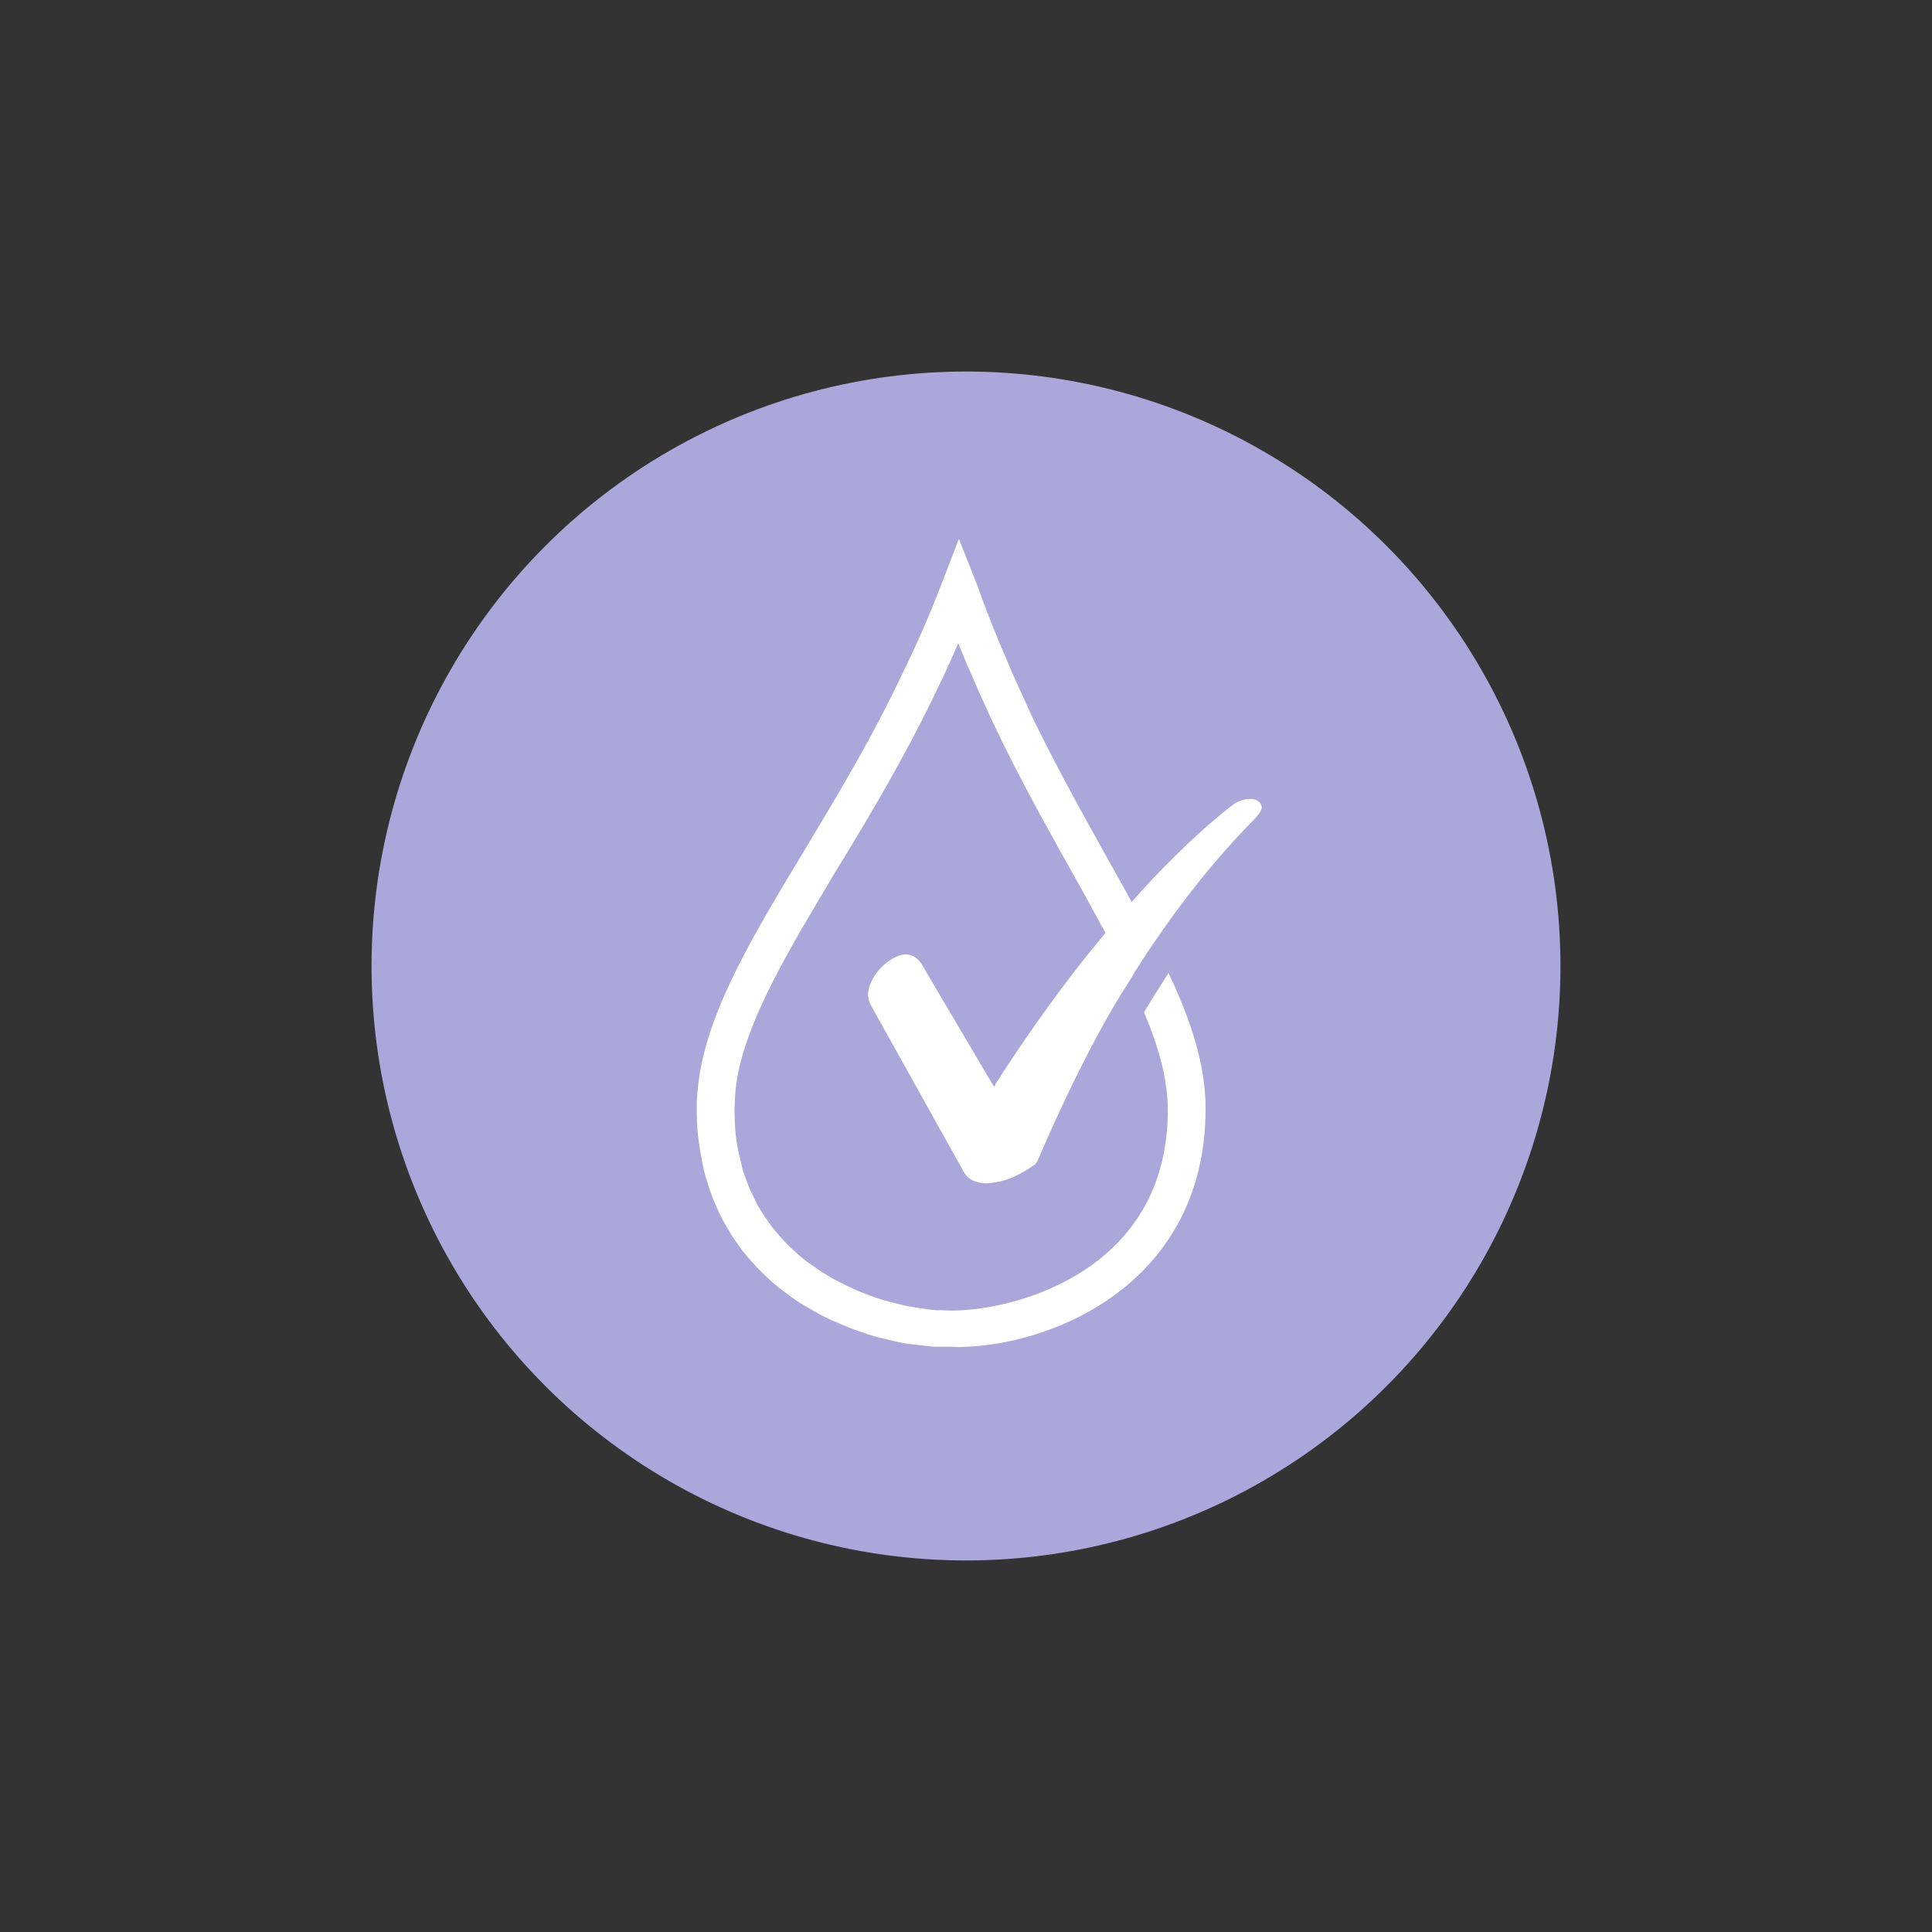 <svg viewBox="0 0 650 650" version="1.1" xmlns="http://www.w3.org/2000/svg" id="Layer_1">
  
  <rect x="0" y="0" width="650" height="650" fill="#333333" stroke="none"/>
  
  <defs>
    <style>
      .st0 {
        fill: #fff;
      }

      .st1 {
        fill: #aaa8db;
      }
    </style>
  </defs>
  <circle r="200" cy="325" cx="325" class="st1"></circle>
  <g>
    <path d="M393,327.6c-2.7,4.2-5.5,8.6-8.1,13,5,11.7,8,22.7,8,33-.1,53.7-50.5,66.8-71.1,67.3h-2.9s-2.6-.1-2.6-.1h-1.3c-1.7-.1-3.5-.4-5.7-.7-1.4-.3-3-.5-4.7-.8-1.7-.4-3.3-.8-5.2-1.3-1.6-.4-3.3-.9-5.5-1.7-1.6-.5-3.3-1.2-5.5-2.1-1.6-.7-3.1-1.4-5.5-2.6-1.6-.8-3.1-1.6-5.3-3-1.6-.9-3-2-5.1-3.4-1.4-1-3-2.2-4.7-3.8-1.4-1.3-2.9-2.6-4.3-4.2-1.3-1.4-2.6-2.9-4.2-5-1.2-1.6-2.2-3.1-3.7-5.5-1-1.7-1.8-3.4-3.1-6.1-.8-1.7-1.4-3.7-2.5-6.5-.5-2.1-1-4.2-1.7-7.2-.4-2.2-.8-4.6-1-7.7-.1-2.6-.3-5.2-.1-8.1,0-2.1.3-4.3.5-6.5,3.1-20.9,17.2-44.2,33.5-71.5,11.1-18.1,23.5-38.9,34.2-61.4,2.5-5.1,4.8-10.2,7-15.3,1.3,3.3,2.7,6.7,4.2,10l2.3,5.3c1.4,3.3,3,6.5,4.4,9.8,1.4,3,2.9,5.9,4.2,8.7,7.8,15.8,15.8,30.1,23.6,44,2,3.5,3.9,6.9,5.7,10.3,1.7,3.1,3.4,6.3,5.1,9.3,2.9,5.5,5.6,10.8,8.1,15.9,2.5-4.3,5.2-8.5,8-12.5-2.2-4.6-4.7-9.1-7.3-13.8-1.6-3-3.3-6-5-9-1.2-2.1-2.3-4.2-3.5-6.3-7.7-13.8-15.6-28-23.2-43.4-1.4-2.7-2.7-5.6-4-8.5-1.4-3.1-2.9-6.3-4.4-9.7l-2.2-5.2c-3.7-8.5-6.8-16.4-9.7-24.6l-6.1-15.4-6.3,16.4c-3.7,9.5-7.8,19-12.4,28.3-10.4,22.2-22.7,42.5-33.5,60.5-17.1,28.3-31.8,52.8-35.2,76.2-.4,2.7-.6,5.3-.8,8.1,0,3.1,0,6.3.3,10,.3,2.9.7,5.6,1.4,9.4.5,2.6,1,5.1,2.2,8.6.8,2.5,1.6,4.7,3.1,8,.9,2.2,2.1,4.3,3.8,7.2,1.2,2.1,2.5,3.9,4.3,6.4,1.6,2,3,3.7,4.8,5.6,1.6,1.7,3.3,3.3,5.3,5.2,1.7,1.4,3.5,2.9,5.9,4.6,1.7,1.3,3.5,2.5,6.1,4,1.8,1,3.5,2.1,6.3,3.5,1.8.8,3.7,1.7,6.3,2.7,1.8.8,3.7,1.6,6.1,2.3,1.8.7,3.8,1.3,5.9,1.8,2,.5,3.9.9,5.9,1.4,1.8.4,3.7.7,5.9.9,2.2.3,4.3.5,6.4.7h5.9c0,.1,3,.1,3,.1,33-.8,82.2-22.8,82.3-79.9.1-14.6-4.8-29.9-12.5-46Z" class="st0"></path>
    <path d="M424.5,271.4q0,.1,0,.3c-.3,1.6-1.4,2.7-2.5,3.9-12.7,12.9-23.9,27-34,41.9-2.7,4-5.5,8.2-8,12.5-3.8,5.9-7.3,11.9-10.6,18-7.4,13.8-14.1,28-20.3,42.5-.3.7-.8,1.2-1.4,1.6-3.9,2.7-8.1,5-12.9,5.7-2,.4-3.9.5-5.9-.1-2.1-.5-3.8-1.7-4.8-3.7-10.3-18.5-20.6-37-31-55.6-1.2-2.2-1.4-4.4-.5-6.8,1.6-4.2,4.4-7.3,8.3-9.4,4-2.1,7.2-1.2,9.5,2.7,7.7,13.2,15.5,26.2,23.2,39.4.3.4.5.8.9,1.3.3-.4.5-.8.6-1.2,11.3-17.5,23.3-34.4,36.8-50.5,1.4-2,3-3.8,4.6-5.6,1.4-1.7,2.7-3.3,4.2-4.8,9.5-10.7,19.4-20.7,30.5-29.9,1.2-.9,2.2-1.8,3.4-2.7,1.8-1.4,4-2.2,6.4-2.1,1.7.1,3,.8,3.5,2.5Z" class="st0"></path>
  </g>
</svg>